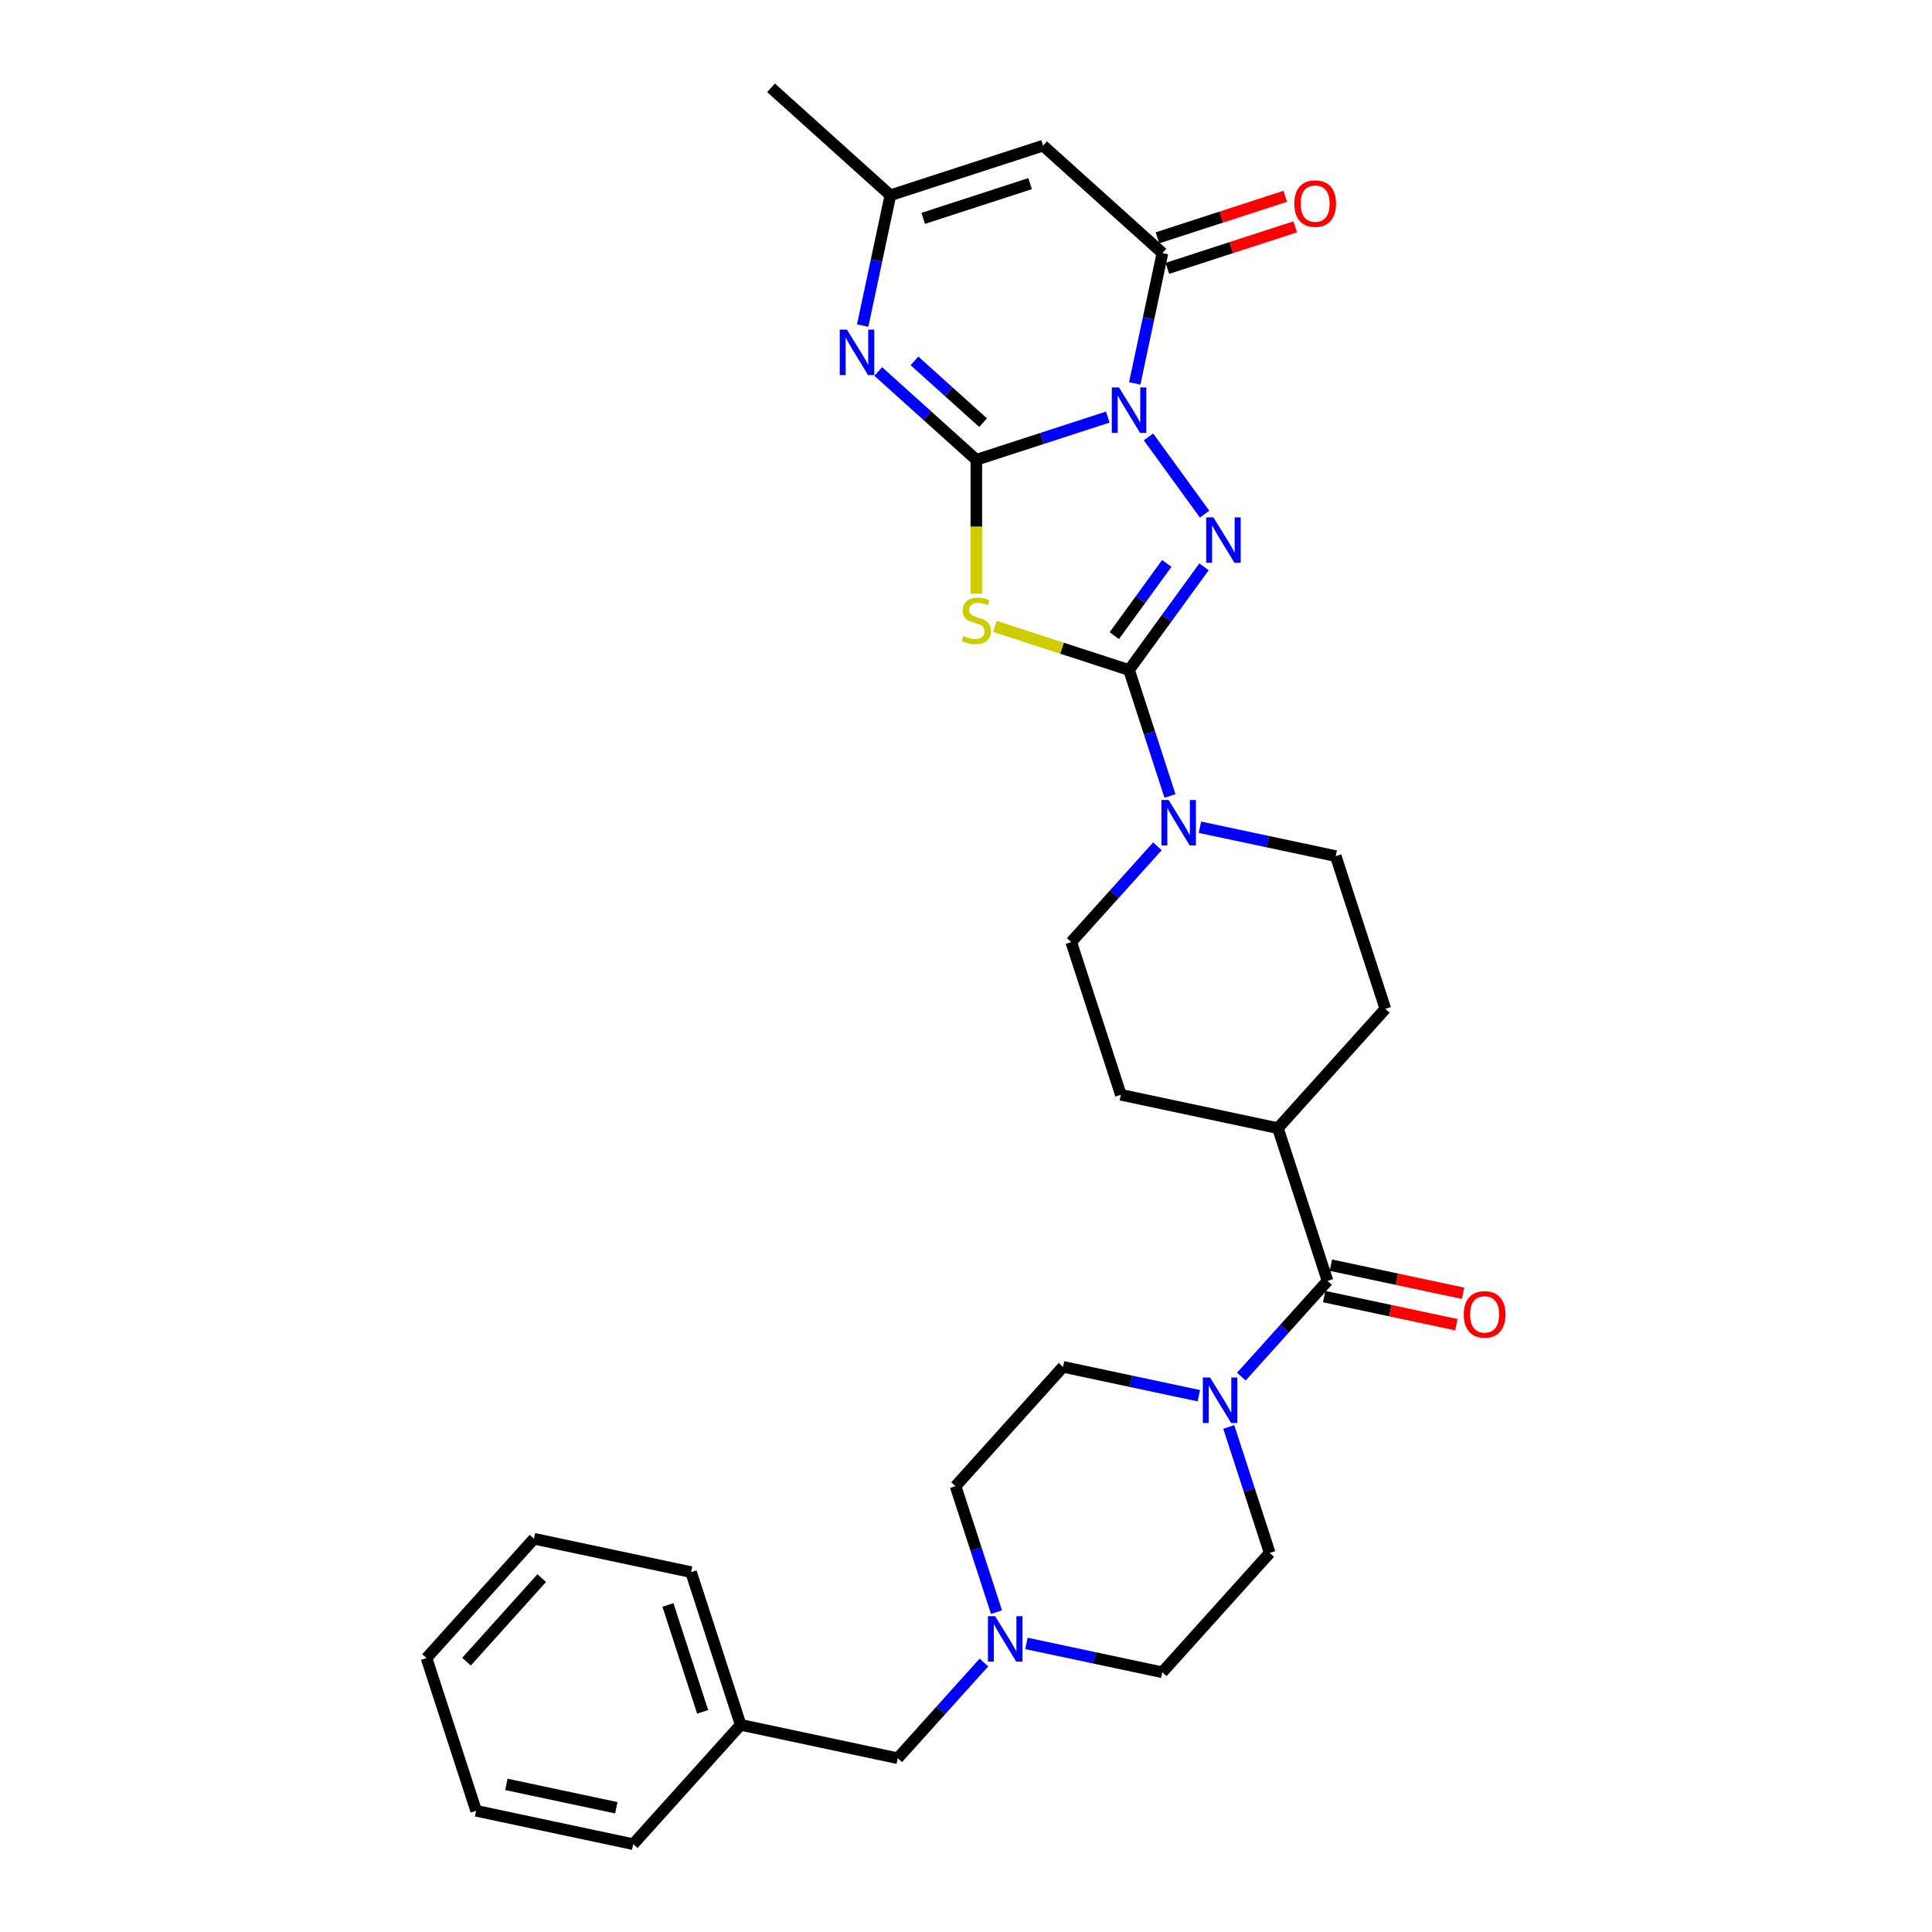 <?xml version='1.0' encoding='iso-8859-1'?>
<svg version='1.1' baseProfile='full'
              xmlns='http://www.w3.org/2000/svg'
                      xmlns:rdkit='http://www.rdkit.org/xml'
                      xmlns:xlink='http://www.w3.org/1999/xlink'
                  xml:space='preserve'
width='1000px' height='1000px' viewBox='0 0 1000 1000'>
<!-- END OF HEADER -->
<rect style='opacity:1.0;fill:#FFFFFF;stroke:none' width='1000' height='1000' x='0' y='0'> </rect>
<path class='bond-0' d='M 573.388,215.879 L 539.365,226.933' style='fill:none;fill-rule:evenodd;stroke:#0000FF;stroke-width:6px;stroke-linecap:butt;stroke-linejoin:miter;stroke-opacity:1' />
<path class='bond-0' d='M 539.365,226.933 L 505.343,237.988' style='fill:none;fill-rule:evenodd;stroke:#000000;stroke-width:6px;stroke-linecap:butt;stroke-linejoin:miter;stroke-opacity:1' />
<path class='bond-1' d='M 594.453,226.151 L 623.498,266.127' style='fill:none;fill-rule:evenodd;stroke:#0000FF;stroke-width:6px;stroke-linecap:butt;stroke-linejoin:miter;stroke-opacity:1' />
<path class='bond-4' d='M 587.336,198.456 L 594.504,164.729' style='fill:none;fill-rule:evenodd;stroke:#0000FF;stroke-width:6px;stroke-linecap:butt;stroke-linejoin:miter;stroke-opacity:1' />
<path class='bond-4' d='M 594.504,164.729 L 601.673,131.002' style='fill:none;fill-rule:evenodd;stroke:#000000;stroke-width:6px;stroke-linecap:butt;stroke-linejoin:miter;stroke-opacity:1' />
<path class='bond-3' d='M 505.343,237.988 L 505.343,272.639' style='fill:none;fill-rule:evenodd;stroke:#000000;stroke-width:6px;stroke-linecap:butt;stroke-linejoin:miter;stroke-opacity:1' />
<path class='bond-3' d='M 505.343,272.639 L 505.343,307.291' style='fill:none;fill-rule:evenodd;stroke:#CCCC00;stroke-width:6px;stroke-linecap:butt;stroke-linejoin:miter;stroke-opacity:1' />
<path class='bond-5' d='M 505.343,237.988 L 479.961,215.134' style='fill:none;fill-rule:evenodd;stroke:#000000;stroke-width:6px;stroke-linecap:butt;stroke-linejoin:miter;stroke-opacity:1' />
<path class='bond-5' d='M 479.961,215.134 L 454.58,192.28' style='fill:none;fill-rule:evenodd;stroke:#0000FF;stroke-width:6px;stroke-linecap:butt;stroke-linejoin:miter;stroke-opacity:1' />
<path class='bond-5' d='M 508.852,218.778 L 491.085,202.78' style='fill:none;fill-rule:evenodd;stroke:#000000;stroke-width:6px;stroke-linecap:butt;stroke-linejoin:miter;stroke-opacity:1' />
<path class='bond-5' d='M 491.085,202.78 L 473.318,186.783' style='fill:none;fill-rule:evenodd;stroke:#0000FF;stroke-width:6px;stroke-linecap:butt;stroke-linejoin:miter;stroke-opacity:1' />
<path class='bond-2' d='M 623.187,293.394 L 603.789,320.092' style='fill:none;fill-rule:evenodd;stroke:#0000FF;stroke-width:6px;stroke-linecap:butt;stroke-linejoin:miter;stroke-opacity:1' />
<path class='bond-2' d='M 603.789,320.092 L 584.392,346.79' style='fill:none;fill-rule:evenodd;stroke:#000000;stroke-width:6px;stroke-linecap:butt;stroke-linejoin:miter;stroke-opacity:1' />
<path class='bond-2' d='M 603.919,291.632 L 590.341,310.321' style='fill:none;fill-rule:evenodd;stroke:#0000FF;stroke-width:6px;stroke-linecap:butt;stroke-linejoin:miter;stroke-opacity:1' />
<path class='bond-2' d='M 590.341,310.321 L 576.763,329.009' style='fill:none;fill-rule:evenodd;stroke:#000000;stroke-width:6px;stroke-linecap:butt;stroke-linejoin:miter;stroke-opacity:1' />
<path class='bond-7' d='M 584.392,346.79 L 594.985,379.391' style='fill:none;fill-rule:evenodd;stroke:#000000;stroke-width:6px;stroke-linecap:butt;stroke-linejoin:miter;stroke-opacity:1' />
<path class='bond-7' d='M 594.985,379.391 L 605.578,411.991' style='fill:none;fill-rule:evenodd;stroke:#0000FF;stroke-width:6px;stroke-linecap:butt;stroke-linejoin:miter;stroke-opacity:1' />
<path class='bond-31' d='M 584.392,346.79 L 549.68,335.511' style='fill:none;fill-rule:evenodd;stroke:#000000;stroke-width:6px;stroke-linecap:butt;stroke-linejoin:miter;stroke-opacity:1' />
<path class='bond-31' d='M 549.68,335.511 L 514.968,324.232' style='fill:none;fill-rule:evenodd;stroke:#CCCC00;stroke-width:6px;stroke-linecap:butt;stroke-linejoin:miter;stroke-opacity:1' />
<path class='bond-6' d='M 601.673,131.002 L 539.905,75.386' style='fill:none;fill-rule:evenodd;stroke:#000000;stroke-width:6px;stroke-linecap:butt;stroke-linejoin:miter;stroke-opacity:1' />
<path class='bond-13' d='M 604.242,138.907 L 637.325,128.158' style='fill:none;fill-rule:evenodd;stroke:#000000;stroke-width:6px;stroke-linecap:butt;stroke-linejoin:miter;stroke-opacity:1' />
<path class='bond-13' d='M 637.325,128.158 L 670.408,117.409' style='fill:none;fill-rule:evenodd;stroke:#FF0000;stroke-width:6px;stroke-linecap:butt;stroke-linejoin:miter;stroke-opacity:1' />
<path class='bond-13' d='M 599.105,123.097 L 632.188,112.348' style='fill:none;fill-rule:evenodd;stroke:#000000;stroke-width:6px;stroke-linecap:butt;stroke-linejoin:miter;stroke-opacity:1' />
<path class='bond-13' d='M 632.188,112.348 L 665.271,101.599' style='fill:none;fill-rule:evenodd;stroke:#FF0000;stroke-width:6px;stroke-linecap:butt;stroke-linejoin:miter;stroke-opacity:1' />
<path class='bond-32' d='M 446.518,168.524 L 453.687,134.798' style='fill:none;fill-rule:evenodd;stroke:#0000FF;stroke-width:6px;stroke-linecap:butt;stroke-linejoin:miter;stroke-opacity:1' />
<path class='bond-32' d='M 453.687,134.798 L 460.856,101.071' style='fill:none;fill-rule:evenodd;stroke:#000000;stroke-width:6px;stroke-linecap:butt;stroke-linejoin:miter;stroke-opacity:1' />
<path class='bond-10' d='M 539.905,75.386 L 460.856,101.071' style='fill:none;fill-rule:evenodd;stroke:#000000;stroke-width:6px;stroke-linecap:butt;stroke-linejoin:miter;stroke-opacity:1' />
<path class='bond-10' d='M 533.185,95.049 L 477.85,113.028' style='fill:none;fill-rule:evenodd;stroke:#000000;stroke-width:6px;stroke-linecap:butt;stroke-linejoin:miter;stroke-opacity:1' />
<path class='bond-14' d='M 599.072,438.061 L 576.766,462.834' style='fill:none;fill-rule:evenodd;stroke:#0000FF;stroke-width:6px;stroke-linecap:butt;stroke-linejoin:miter;stroke-opacity:1' />
<path class='bond-14' d='M 576.766,462.834 L 554.461,487.607' style='fill:none;fill-rule:evenodd;stroke:#000000;stroke-width:6px;stroke-linecap:butt;stroke-linejoin:miter;stroke-opacity:1' />
<path class='bond-15' d='M 621.082,428.178 L 656.23,435.649' style='fill:none;fill-rule:evenodd;stroke:#0000FF;stroke-width:6px;stroke-linecap:butt;stroke-linejoin:miter;stroke-opacity:1' />
<path class='bond-15' d='M 656.23,435.649 L 691.378,443.12' style='fill:none;fill-rule:evenodd;stroke:#000000;stroke-width:6px;stroke-linecap:butt;stroke-linejoin:miter;stroke-opacity:1' />
<path class='bond-8' d='M 687.131,662.986 L 661.446,583.937' style='fill:none;fill-rule:evenodd;stroke:#000000;stroke-width:6px;stroke-linecap:butt;stroke-linejoin:miter;stroke-opacity:1' />
<path class='bond-9' d='M 687.131,662.986 L 664.825,687.759' style='fill:none;fill-rule:evenodd;stroke:#000000;stroke-width:6px;stroke-linecap:butt;stroke-linejoin:miter;stroke-opacity:1' />
<path class='bond-9' d='M 664.825,687.759 L 642.519,712.532' style='fill:none;fill-rule:evenodd;stroke:#0000FF;stroke-width:6px;stroke-linecap:butt;stroke-linejoin:miter;stroke-opacity:1' />
<path class='bond-16' d='M 685.403,671.116 L 719.611,678.387' style='fill:none;fill-rule:evenodd;stroke:#000000;stroke-width:6px;stroke-linecap:butt;stroke-linejoin:miter;stroke-opacity:1' />
<path class='bond-16' d='M 719.611,678.387 L 753.82,685.659' style='fill:none;fill-rule:evenodd;stroke:#FF0000;stroke-width:6px;stroke-linecap:butt;stroke-linejoin:miter;stroke-opacity:1' />
<path class='bond-16' d='M 688.859,654.856 L 723.068,662.127' style='fill:none;fill-rule:evenodd;stroke:#000000;stroke-width:6px;stroke-linecap:butt;stroke-linejoin:miter;stroke-opacity:1' />
<path class='bond-16' d='M 723.068,662.127 L 757.276,669.399' style='fill:none;fill-rule:evenodd;stroke:#FF0000;stroke-width:6px;stroke-linecap:butt;stroke-linejoin:miter;stroke-opacity:1' />
<path class='bond-17' d='M 620.51,722.415 L 585.362,714.944' style='fill:none;fill-rule:evenodd;stroke:#0000FF;stroke-width:6px;stroke-linecap:butt;stroke-linejoin:miter;stroke-opacity:1' />
<path class='bond-17' d='M 585.362,714.944 L 550.214,707.473' style='fill:none;fill-rule:evenodd;stroke:#000000;stroke-width:6px;stroke-linecap:butt;stroke-linejoin:miter;stroke-opacity:1' />
<path class='bond-18' d='M 636.014,738.601 L 646.606,771.202' style='fill:none;fill-rule:evenodd;stroke:#0000FF;stroke-width:6px;stroke-linecap:butt;stroke-linejoin:miter;stroke-opacity:1' />
<path class='bond-18' d='M 646.606,771.202 L 657.199,803.803' style='fill:none;fill-rule:evenodd;stroke:#000000;stroke-width:6px;stroke-linecap:butt;stroke-linejoin:miter;stroke-opacity:1' />
<path class='bond-25' d='M 460.856,101.071 L 399.088,45.455' style='fill:none;fill-rule:evenodd;stroke:#000000;stroke-width:6px;stroke-linecap:butt;stroke-linejoin:miter;stroke-opacity:1' />
<path class='bond-11' d='M 531.287,850.629 L 566.435,858.1' style='fill:none;fill-rule:evenodd;stroke:#0000FF;stroke-width:6px;stroke-linecap:butt;stroke-linejoin:miter;stroke-opacity:1' />
<path class='bond-11' d='M 566.435,858.1 L 601.583,865.571' style='fill:none;fill-rule:evenodd;stroke:#000000;stroke-width:6px;stroke-linecap:butt;stroke-linejoin:miter;stroke-opacity:1' />
<path class='bond-21' d='M 509.277,860.512 L 486.972,885.285' style='fill:none;fill-rule:evenodd;stroke:#0000FF;stroke-width:6px;stroke-linecap:butt;stroke-linejoin:miter;stroke-opacity:1' />
<path class='bond-21' d='M 486.972,885.285 L 464.666,910.058' style='fill:none;fill-rule:evenodd;stroke:#000000;stroke-width:6px;stroke-linecap:butt;stroke-linejoin:miter;stroke-opacity:1' />
<path class='bond-34' d='M 515.783,834.443 L 505.19,801.842' style='fill:none;fill-rule:evenodd;stroke:#0000FF;stroke-width:6px;stroke-linecap:butt;stroke-linejoin:miter;stroke-opacity:1' />
<path class='bond-34' d='M 505.19,801.842 L 494.597,769.241' style='fill:none;fill-rule:evenodd;stroke:#000000;stroke-width:6px;stroke-linecap:butt;stroke-linejoin:miter;stroke-opacity:1' />
<path class='bond-12' d='M 661.446,583.937 L 717.062,522.169' style='fill:none;fill-rule:evenodd;stroke:#000000;stroke-width:6px;stroke-linecap:butt;stroke-linejoin:miter;stroke-opacity:1' />
<path class='bond-33' d='M 661.446,583.937 L 580.145,566.656' style='fill:none;fill-rule:evenodd;stroke:#000000;stroke-width:6px;stroke-linecap:butt;stroke-linejoin:miter;stroke-opacity:1' />
<path class='bond-19' d='M 554.461,487.607 L 580.145,566.656' style='fill:none;fill-rule:evenodd;stroke:#000000;stroke-width:6px;stroke-linecap:butt;stroke-linejoin:miter;stroke-opacity:1' />
<path class='bond-20' d='M 691.378,443.12 L 717.062,522.169' style='fill:none;fill-rule:evenodd;stroke:#000000;stroke-width:6px;stroke-linecap:butt;stroke-linejoin:miter;stroke-opacity:1' />
<path class='bond-23' d='M 550.214,707.473 L 494.597,769.241' style='fill:none;fill-rule:evenodd;stroke:#000000;stroke-width:6px;stroke-linecap:butt;stroke-linejoin:miter;stroke-opacity:1' />
<path class='bond-22' d='M 657.199,803.803 L 601.583,865.571' style='fill:none;fill-rule:evenodd;stroke:#000000;stroke-width:6px;stroke-linecap:butt;stroke-linejoin:miter;stroke-opacity:1' />
<path class='bond-24' d='M 464.666,910.058 L 383.365,892.777' style='fill:none;fill-rule:evenodd;stroke:#000000;stroke-width:6px;stroke-linecap:butt;stroke-linejoin:miter;stroke-opacity:1' />
<path class='bond-26' d='M 383.365,892.777 L 357.68,813.728' style='fill:none;fill-rule:evenodd;stroke:#000000;stroke-width:6px;stroke-linecap:butt;stroke-linejoin:miter;stroke-opacity:1' />
<path class='bond-26' d='M 363.702,886.057 L 345.723,830.723' style='fill:none;fill-rule:evenodd;stroke:#000000;stroke-width:6px;stroke-linecap:butt;stroke-linejoin:miter;stroke-opacity:1' />
<path class='bond-27' d='M 383.365,892.777 L 327.749,954.545' style='fill:none;fill-rule:evenodd;stroke:#000000;stroke-width:6px;stroke-linecap:butt;stroke-linejoin:miter;stroke-opacity:1' />
<path class='bond-28' d='M 357.68,813.728 L 276.379,796.447' style='fill:none;fill-rule:evenodd;stroke:#000000;stroke-width:6px;stroke-linecap:butt;stroke-linejoin:miter;stroke-opacity:1' />
<path class='bond-29' d='M 327.749,954.545 L 246.448,937.264' style='fill:none;fill-rule:evenodd;stroke:#000000;stroke-width:6px;stroke-linecap:butt;stroke-linejoin:miter;stroke-opacity:1' />
<path class='bond-29' d='M 319.01,935.693 L 262.099,923.596' style='fill:none;fill-rule:evenodd;stroke:#000000;stroke-width:6px;stroke-linecap:butt;stroke-linejoin:miter;stroke-opacity:1' />
<path class='bond-35' d='M 276.379,796.447 L 220.763,858.215' style='fill:none;fill-rule:evenodd;stroke:#000000;stroke-width:6px;stroke-linecap:butt;stroke-linejoin:miter;stroke-opacity:1' />
<path class='bond-35' d='M 280.391,816.836 L 241.459,860.073' style='fill:none;fill-rule:evenodd;stroke:#000000;stroke-width:6px;stroke-linecap:butt;stroke-linejoin:miter;stroke-opacity:1' />
<path class='bond-30' d='M 246.448,937.264 L 220.763,858.215' style='fill:none;fill-rule:evenodd;stroke:#000000;stroke-width:6px;stroke-linecap:butt;stroke-linejoin:miter;stroke-opacity:1' />
<path  class='atom-0' d='M 579.189 200.534
L 586.902 213.001
Q 587.667 214.232, 588.897 216.459
Q 590.127 218.687, 590.194 218.82
L 590.194 200.534
L 593.319 200.534
L 593.319 224.073
L 590.094 224.073
L 581.816 210.441
Q 580.851 208.846, 579.821 207.017
Q 578.823 205.188, 578.524 204.623
L 578.524 224.073
L 575.465 224.073
L 575.465 200.534
L 579.189 200.534
' fill='#0000FF'/>
<path  class='atom-2' d='M 628.044 267.777
L 635.757 280.245
Q 636.522 281.475, 637.752 283.702
Q 638.982 285.93, 639.049 286.063
L 639.049 267.777
L 642.174 267.777
L 642.174 291.316
L 638.949 291.316
L 630.671 277.685
Q 629.706 276.089, 628.676 274.26
Q 627.678 272.432, 627.379 271.866
L 627.379 291.316
L 624.32 291.316
L 624.32 267.777
L 628.044 267.777
' fill='#0000FF'/>
<path  class='atom-4' d='M 498.694 329.184
Q 498.96 329.284, 500.057 329.749
Q 501.154 330.215, 502.351 330.514
Q 503.581 330.78, 504.778 330.78
Q 507.005 330.78, 508.302 329.716
Q 509.599 328.619, 509.599 326.724
Q 509.599 325.427, 508.934 324.629
Q 508.302 323.831, 507.305 323.399
Q 506.307 322.967, 504.645 322.468
Q 502.55 321.836, 501.287 321.238
Q 500.057 320.64, 499.159 319.376
Q 498.295 318.113, 498.295 315.985
Q 498.295 313.026, 500.29 311.197
Q 502.318 309.369, 506.307 309.369
Q 509.034 309.369, 512.125 310.665
L 511.361 313.226
Q 508.535 312.062, 506.407 312.062
Q 504.113 312.062, 502.85 313.026
Q 501.586 313.957, 501.619 315.586
Q 501.619 316.849, 502.251 317.614
Q 502.916 318.379, 503.847 318.811
Q 504.811 319.243, 506.407 319.742
Q 508.535 320.407, 509.798 321.072
Q 511.062 321.737, 511.959 323.1
Q 512.89 324.43, 512.89 326.724
Q 512.89 329.982, 510.696 331.744
Q 508.535 333.473, 504.911 333.473
Q 502.816 333.473, 501.221 333.007
Q 499.658 332.575, 497.796 331.81
L 498.694 329.184
' fill='#CCCC00'/>
<path  class='atom-6' d='M 438.372 170.602
L 446.085 183.07
Q 446.85 184.3, 448.08 186.527
Q 449.31 188.755, 449.377 188.888
L 449.377 170.602
L 452.502 170.602
L 452.502 194.141
L 449.277 194.141
L 440.998 180.51
Q 440.034 178.914, 439.004 177.085
Q 438.006 175.257, 437.707 174.692
L 437.707 194.141
L 434.648 194.141
L 434.648 170.602
L 438.372 170.602
' fill='#0000FF'/>
<path  class='atom-8' d='M 604.874 414.069
L 612.587 426.537
Q 613.352 427.767, 614.582 429.995
Q 615.812 432.222, 615.878 432.355
L 615.878 414.069
L 619.004 414.069
L 619.004 437.608
L 615.779 437.608
L 607.5 423.977
Q 606.536 422.381, 605.505 420.552
Q 604.508 418.724, 604.209 418.159
L 604.209 437.608
L 601.15 437.608
L 601.15 414.069
L 604.874 414.069
' fill='#0000FF'/>
<path  class='atom-10' d='M 626.311 712.985
L 634.025 725.452
Q 634.789 726.682, 636.019 728.91
Q 637.25 731.138, 637.316 731.271
L 637.316 712.985
L 640.441 712.985
L 640.441 736.524
L 637.216 736.524
L 628.938 722.892
Q 627.974 721.296, 626.943 719.468
Q 625.946 717.639, 625.646 717.074
L 625.646 736.524
L 622.588 736.524
L 622.588 712.985
L 626.311 712.985
' fill='#0000FF'/>
<path  class='atom-12' d='M 515.079 836.521
L 522.792 848.989
Q 523.557 850.219, 524.787 852.446
Q 526.017 854.674, 526.084 854.807
L 526.084 836.521
L 529.209 836.521
L 529.209 860.06
L 525.984 860.06
L 517.705 846.428
Q 516.741 844.833, 515.711 843.004
Q 514.713 841.175, 514.414 840.61
L 514.414 860.06
L 511.355 860.06
L 511.355 836.521
L 515.079 836.521
' fill='#0000FF'/>
<path  class='atom-14' d='M 669.917 105.384
Q 669.917 99.732, 672.71 96.574
Q 675.503 93.415, 680.722 93.415
Q 685.942 93.415, 688.735 96.574
Q 691.528 99.732, 691.528 105.384
Q 691.528 111.103, 688.702 114.361
Q 685.876 117.586, 680.722 117.586
Q 675.536 117.586, 672.71 114.361
Q 669.917 111.136, 669.917 105.384
M 680.722 114.926
Q 684.313 114.926, 686.241 112.532
Q 688.203 110.105, 688.203 105.384
Q 688.203 100.763, 686.241 98.436
Q 684.313 96.075, 680.722 96.075
Q 677.132 96.075, 675.17 98.402
Q 673.242 100.73, 673.242 105.384
Q 673.242 110.139, 675.17 112.532
Q 677.132 114.926, 680.722 114.926
' fill='#FF0000'/>
<path  class='atom-17' d='M 757.626 680.334
Q 757.626 674.682, 760.419 671.523
Q 763.212 668.365, 768.432 668.365
Q 773.651 668.365, 776.444 671.523
Q 779.237 674.682, 779.237 680.334
Q 779.237 686.052, 776.411 689.31
Q 773.585 692.535, 768.432 692.535
Q 763.245 692.535, 760.419 689.31
Q 757.626 686.085, 757.626 680.334
M 768.432 689.875
Q 772.022 689.875, 773.951 687.482
Q 775.912 685.055, 775.912 680.334
Q 775.912 675.712, 773.951 673.385
Q 772.022 671.024, 768.432 671.024
Q 764.841 671.024, 762.879 673.352
Q 760.951 675.679, 760.951 680.334
Q 760.951 685.088, 762.879 687.482
Q 764.841 689.875, 768.432 689.875
' fill='#FF0000'/>
</svg>
